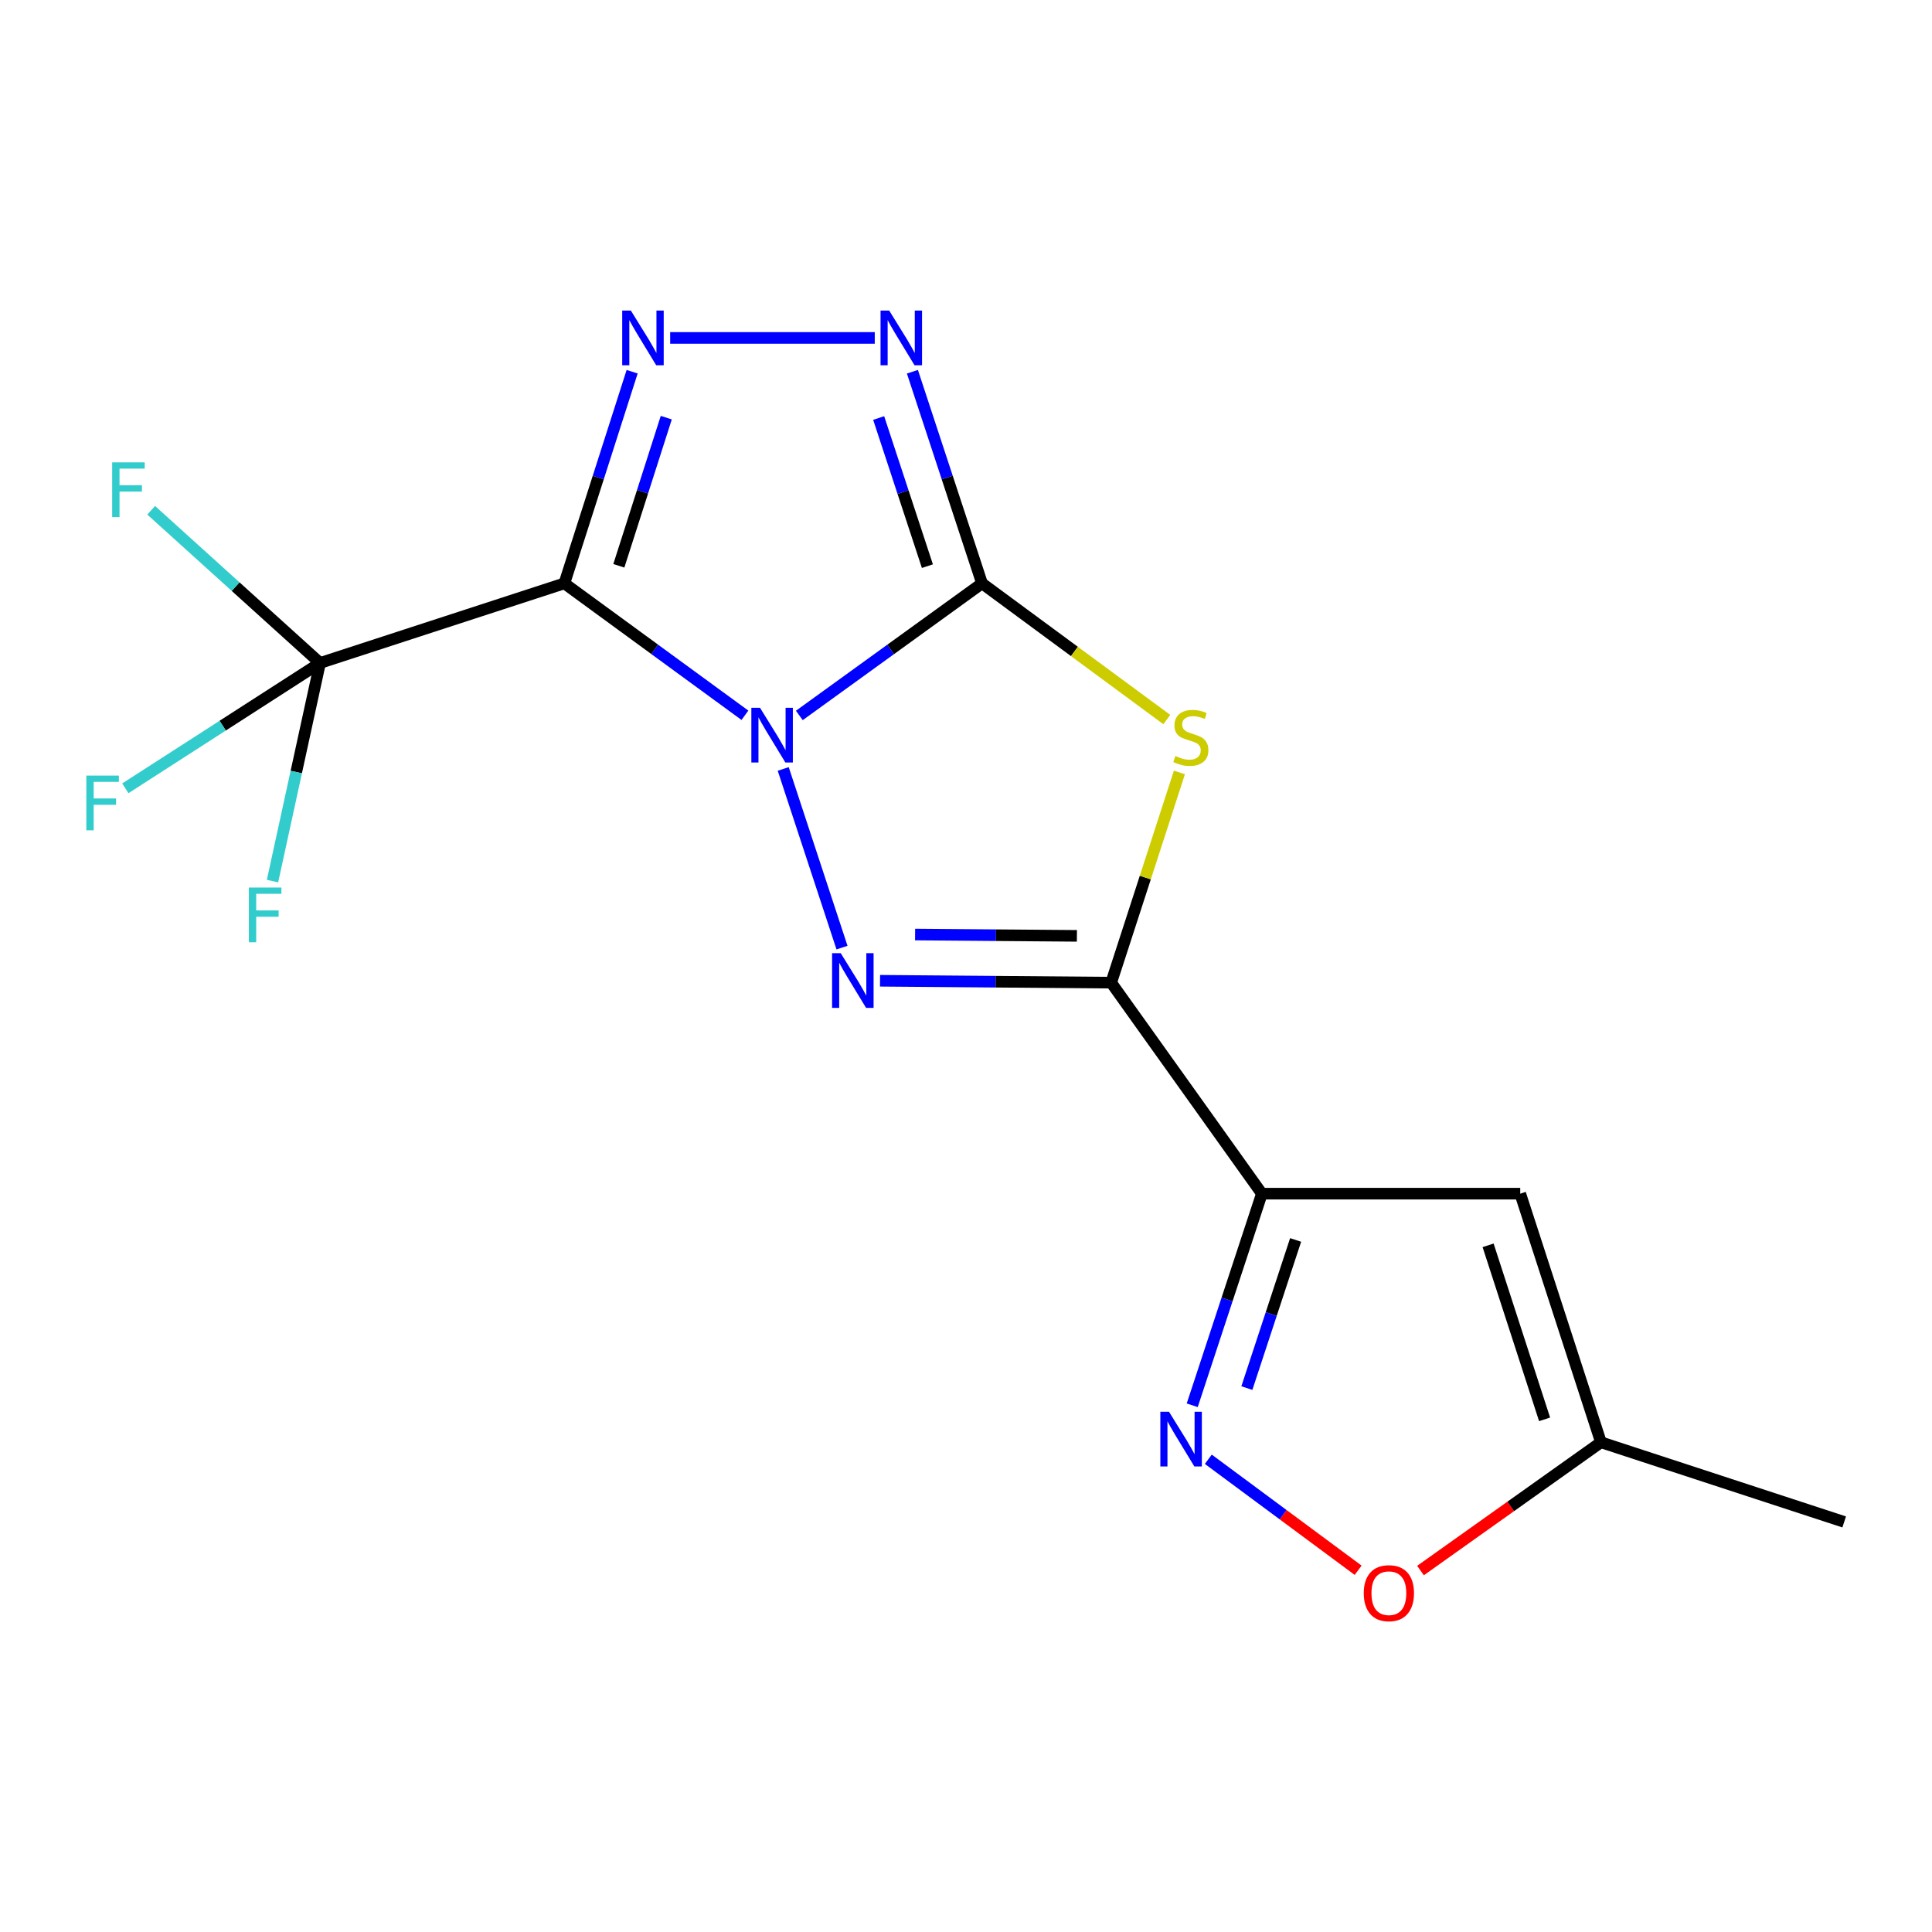 <?xml version='1.0' encoding='iso-8859-1'?>
<svg version='1.1' baseProfile='full'
              xmlns='http://www.w3.org/2000/svg'
                      xmlns:rdkit='http://www.rdkit.org/xml'
                      xmlns:xlink='http://www.w3.org/1999/xlink'
                  xml:space='preserve'
width='1000px' height='1000px' viewBox='0 0 1000 1000'>
<!-- END OF HEADER -->
<rect style='opacity:1.0;fill:#FFFFFF;stroke:none' width='1000' height='1000' x='0' y='0'> </rect>
<path class='bond-0' d='M 413.73,370.315 L 461.012,336.129' style='fill:none;fill-rule:evenodd;stroke:#0000FF;stroke-width:6px;stroke-linecap:butt;stroke-linejoin:miter;stroke-opacity:1' />
<path class='bond-0' d='M 461.012,336.129 L 508.295,301.944' style='fill:none;fill-rule:evenodd;stroke:#000000;stroke-width:6px;stroke-linecap:butt;stroke-linejoin:miter;stroke-opacity:1' />
<path class='bond-1' d='M 385.569,370.224 L 338.844,336.084' style='fill:none;fill-rule:evenodd;stroke:#0000FF;stroke-width:6px;stroke-linecap:butt;stroke-linejoin:miter;stroke-opacity:1' />
<path class='bond-1' d='M 338.844,336.084 L 292.118,301.944' style='fill:none;fill-rule:evenodd;stroke:#000000;stroke-width:6px;stroke-linecap:butt;stroke-linejoin:miter;stroke-opacity:1' />
<path class='bond-2' d='M 405.396,398.006 L 435.819,490.483' style='fill:none;fill-rule:evenodd;stroke:#0000FF;stroke-width:6px;stroke-linecap:butt;stroke-linejoin:miter;stroke-opacity:1' />
<path class='bond-4' d='M 508.295,301.944 L 556.117,337.189' style='fill:none;fill-rule:evenodd;stroke:#000000;stroke-width:6px;stroke-linecap:butt;stroke-linejoin:miter;stroke-opacity:1' />
<path class='bond-4' d='M 556.117,337.189 L 603.94,372.434' style='fill:none;fill-rule:evenodd;stroke:#CCCC00;stroke-width:6px;stroke-linecap:butt;stroke-linejoin:miter;stroke-opacity:1' />
<path class='bond-7' d='M 508.295,301.944 L 490.28,247.177' style='fill:none;fill-rule:evenodd;stroke:#000000;stroke-width:6px;stroke-linecap:butt;stroke-linejoin:miter;stroke-opacity:1' />
<path class='bond-7' d='M 490.28,247.177 L 472.264,192.411' style='fill:none;fill-rule:evenodd;stroke:#0000FF;stroke-width:6px;stroke-linecap:butt;stroke-linejoin:miter;stroke-opacity:1' />
<path class='bond-7' d='M 480.018,293.037 L 467.408,254.701' style='fill:none;fill-rule:evenodd;stroke:#000000;stroke-width:6px;stroke-linecap:butt;stroke-linejoin:miter;stroke-opacity:1' />
<path class='bond-7' d='M 467.408,254.701 L 454.797,216.365' style='fill:none;fill-rule:evenodd;stroke:#0000FF;stroke-width:6px;stroke-linecap:butt;stroke-linejoin:miter;stroke-opacity:1' />
<path class='bond-5' d='M 292.118,301.944 L 309.656,247.173' style='fill:none;fill-rule:evenodd;stroke:#000000;stroke-width:6px;stroke-linecap:butt;stroke-linejoin:miter;stroke-opacity:1' />
<path class='bond-5' d='M 309.656,247.173 L 327.194,192.402' style='fill:none;fill-rule:evenodd;stroke:#0000FF;stroke-width:6px;stroke-linecap:butt;stroke-linejoin:miter;stroke-opacity:1' />
<path class='bond-5' d='M 320.31,292.855 L 332.587,254.516' style='fill:none;fill-rule:evenodd;stroke:#000000;stroke-width:6px;stroke-linecap:butt;stroke-linejoin:miter;stroke-opacity:1' />
<path class='bond-5' d='M 332.587,254.516 L 344.863,216.176' style='fill:none;fill-rule:evenodd;stroke:#0000FF;stroke-width:6px;stroke-linecap:butt;stroke-linejoin:miter;stroke-opacity:1' />
<path class='bond-8' d='M 292.118,301.944 L 165.658,343.156' style='fill:none;fill-rule:evenodd;stroke:#000000;stroke-width:6px;stroke-linecap:butt;stroke-linejoin:miter;stroke-opacity:1' />
<path class='bond-3' d='M 455.509,507.641 L 515.33,508.132' style='fill:none;fill-rule:evenodd;stroke:#0000FF;stroke-width:6px;stroke-linecap:butt;stroke-linejoin:miter;stroke-opacity:1' />
<path class='bond-3' d='M 515.33,508.132 L 575.15,508.623' style='fill:none;fill-rule:evenodd;stroke:#000000;stroke-width:6px;stroke-linecap:butt;stroke-linejoin:miter;stroke-opacity:1' />
<path class='bond-3' d='M 473.653,483.712 L 515.527,484.055' style='fill:none;fill-rule:evenodd;stroke:#0000FF;stroke-width:6px;stroke-linecap:butt;stroke-linejoin:miter;stroke-opacity:1' />
<path class='bond-3' d='M 515.527,484.055 L 557.401,484.399' style='fill:none;fill-rule:evenodd;stroke:#000000;stroke-width:6px;stroke-linecap:butt;stroke-linejoin:miter;stroke-opacity:1' />
<path class='bond-6' d='M 575.15,508.623 L 653.148,617.841' style='fill:none;fill-rule:evenodd;stroke:#000000;stroke-width:6px;stroke-linecap:butt;stroke-linejoin:miter;stroke-opacity:1' />
<path class='bond-18' d='M 575.15,508.623 L 592.807,454.221' style='fill:none;fill-rule:evenodd;stroke:#000000;stroke-width:6px;stroke-linecap:butt;stroke-linejoin:miter;stroke-opacity:1' />
<path class='bond-18' d='M 592.807,454.221 L 610.463,399.819' style='fill:none;fill-rule:evenodd;stroke:#CCCC00;stroke-width:6px;stroke-linecap:butt;stroke-linejoin:miter;stroke-opacity:1' />
<path class='bond-17' d='M 346.879,174.908 L 452.776,174.908' style='fill:none;fill-rule:evenodd;stroke:#0000FF;stroke-width:6px;stroke-linecap:butt;stroke-linejoin:miter;stroke-opacity:1' />
<path class='bond-9' d='M 653.148,617.841 L 635.121,672.607' style='fill:none;fill-rule:evenodd;stroke:#000000;stroke-width:6px;stroke-linecap:butt;stroke-linejoin:miter;stroke-opacity:1' />
<path class='bond-9' d='M 635.121,672.607 L 617.095,727.373' style='fill:none;fill-rule:evenodd;stroke:#0000FF;stroke-width:6px;stroke-linecap:butt;stroke-linejoin:miter;stroke-opacity:1' />
<path class='bond-9' d='M 670.61,641.799 L 657.992,680.135' style='fill:none;fill-rule:evenodd;stroke:#000000;stroke-width:6px;stroke-linecap:butt;stroke-linejoin:miter;stroke-opacity:1' />
<path class='bond-9' d='M 657.992,680.135 L 645.373,718.472' style='fill:none;fill-rule:evenodd;stroke:#0000FF;stroke-width:6px;stroke-linecap:butt;stroke-linejoin:miter;stroke-opacity:1' />
<path class='bond-10' d='M 653.148,617.841 L 786.872,617.841' style='fill:none;fill-rule:evenodd;stroke:#000000;stroke-width:6px;stroke-linecap:butt;stroke-linejoin:miter;stroke-opacity:1' />
<path class='bond-13' d='M 165.658,343.156 L 121.953,303.637' style='fill:none;fill-rule:evenodd;stroke:#000000;stroke-width:6px;stroke-linecap:butt;stroke-linejoin:miter;stroke-opacity:1' />
<path class='bond-13' d='M 121.953,303.637 L 78.248,264.117' style='fill:none;fill-rule:evenodd;stroke:#33CCCC;stroke-width:6px;stroke-linecap:butt;stroke-linejoin:miter;stroke-opacity:1' />
<path class='bond-14' d='M 165.658,343.156 L 153.352,399.605' style='fill:none;fill-rule:evenodd;stroke:#000000;stroke-width:6px;stroke-linecap:butt;stroke-linejoin:miter;stroke-opacity:1' />
<path class='bond-14' d='M 153.352,399.605 L 141.047,456.053' style='fill:none;fill-rule:evenodd;stroke:#33CCCC;stroke-width:6px;stroke-linecap:butt;stroke-linejoin:miter;stroke-opacity:1' />
<path class='bond-15' d='M 165.658,343.156 L 115.266,375.593' style='fill:none;fill-rule:evenodd;stroke:#000000;stroke-width:6px;stroke-linecap:butt;stroke-linejoin:miter;stroke-opacity:1' />
<path class='bond-15' d='M 115.266,375.593 L 64.875,408.029' style='fill:none;fill-rule:evenodd;stroke:#33CCCC;stroke-width:6px;stroke-linecap:butt;stroke-linejoin:miter;stroke-opacity:1' />
<path class='bond-11' d='M 625.419,755.312 L 664.196,784.037' style='fill:none;fill-rule:evenodd;stroke:#0000FF;stroke-width:6px;stroke-linecap:butt;stroke-linejoin:miter;stroke-opacity:1' />
<path class='bond-11' d='M 664.196,784.037 L 702.972,812.762' style='fill:none;fill-rule:evenodd;stroke:#FF0000;stroke-width:6px;stroke-linecap:butt;stroke-linejoin:miter;stroke-opacity:1' />
<path class='bond-12' d='M 786.872,617.841 L 828.647,746.522' style='fill:none;fill-rule:evenodd;stroke:#000000;stroke-width:6px;stroke-linecap:butt;stroke-linejoin:miter;stroke-opacity:1' />
<path class='bond-12' d='M 770.237,644.578 L 799.479,734.655' style='fill:none;fill-rule:evenodd;stroke:#000000;stroke-width:6px;stroke-linecap:butt;stroke-linejoin:miter;stroke-opacity:1' />
<path class='bond-19' d='M 735.247,812.913 L 781.947,779.718' style='fill:none;fill-rule:evenodd;stroke:#FF0000;stroke-width:6px;stroke-linecap:butt;stroke-linejoin:miter;stroke-opacity:1' />
<path class='bond-19' d='M 781.947,779.718 L 828.647,746.522' style='fill:none;fill-rule:evenodd;stroke:#000000;stroke-width:6px;stroke-linecap:butt;stroke-linejoin:miter;stroke-opacity:1' />
<path class='bond-16' d='M 828.647,746.522 L 954.545,787.748' style='fill:none;fill-rule:evenodd;stroke:#000000;stroke-width:6px;stroke-linecap:butt;stroke-linejoin:miter;stroke-opacity:1' />
<path  class='atom-0' d='M 393.378 366.343
L 402.658 381.343
Q 403.578 382.823, 405.058 385.503
Q 406.538 388.183, 406.618 388.343
L 406.618 366.343
L 410.378 366.343
L 410.378 394.663
L 406.498 394.663
L 396.538 378.263
Q 395.378 376.343, 394.138 374.143
Q 392.938 371.943, 392.578 371.263
L 392.578 394.663
L 388.898 394.663
L 388.898 366.343
L 393.378 366.343
' fill='#0000FF'/>
<path  class='atom-3' d='M 435.166 493.366
L 444.446 508.366
Q 445.366 509.846, 446.846 512.526
Q 448.326 515.206, 448.406 515.366
L 448.406 493.366
L 452.166 493.366
L 452.166 521.686
L 448.286 521.686
L 438.326 505.286
Q 437.166 503.366, 435.926 501.166
Q 434.726 498.966, 434.366 498.286
L 434.366 521.686
L 430.686 521.686
L 430.686 493.366
L 435.166 493.366
' fill='#0000FF'/>
<path  class='atom-5' d='M 608.376 391.32
Q 608.696 391.44, 610.016 392
Q 611.336 392.56, 612.776 392.92
Q 614.256 393.24, 615.696 393.24
Q 618.376 393.24, 619.936 391.96
Q 621.496 390.64, 621.496 388.36
Q 621.496 386.8, 620.696 385.84
Q 619.936 384.88, 618.736 384.36
Q 617.536 383.84, 615.536 383.24
Q 613.016 382.48, 611.496 381.76
Q 610.016 381.04, 608.936 379.52
Q 607.896 378, 607.896 375.44
Q 607.896 371.88, 610.296 369.68
Q 612.736 367.48, 617.536 367.48
Q 620.816 367.48, 624.536 369.04
L 623.616 372.12
Q 620.216 370.72, 617.656 370.72
Q 614.896 370.72, 613.376 371.88
Q 611.856 373, 611.896 374.96
Q 611.896 376.48, 612.656 377.4
Q 613.456 378.32, 614.576 378.84
Q 615.736 379.36, 617.656 379.96
Q 620.216 380.76, 621.736 381.56
Q 623.256 382.36, 624.336 384
Q 625.456 385.6, 625.456 388.36
Q 625.456 392.28, 622.816 394.4
Q 620.216 396.48, 615.856 396.48
Q 613.336 396.48, 611.416 395.92
Q 609.536 395.4, 607.296 394.48
L 608.376 391.32
' fill='#CCCC00'/>
<path  class='atom-6' d='M 326.536 160.748
L 335.816 175.748
Q 336.736 177.228, 338.216 179.908
Q 339.696 182.588, 339.776 182.748
L 339.776 160.748
L 343.536 160.748
L 343.536 189.068
L 339.656 189.068
L 329.696 172.668
Q 328.536 170.748, 327.296 168.548
Q 326.096 166.348, 325.736 165.668
L 325.736 189.068
L 322.056 189.068
L 322.056 160.748
L 326.536 160.748
' fill='#0000FF'/>
<path  class='atom-8' d='M 460.247 160.748
L 469.527 175.748
Q 470.447 177.228, 471.927 179.908
Q 473.407 182.588, 473.487 182.748
L 473.487 160.748
L 477.247 160.748
L 477.247 189.068
L 473.367 189.068
L 463.407 172.668
Q 462.247 170.748, 461.007 168.548
Q 459.807 166.348, 459.447 165.668
L 459.447 189.068
L 455.767 189.068
L 455.767 160.748
L 460.247 160.748
' fill='#0000FF'/>
<path  class='atom-10' d='M 605.073 730.717
L 614.353 745.717
Q 615.273 747.197, 616.753 749.877
Q 618.233 752.557, 618.313 752.717
L 618.313 730.717
L 622.073 730.717
L 622.073 759.037
L 618.193 759.037
L 608.233 742.637
Q 607.073 740.717, 605.833 738.517
Q 604.633 736.317, 604.273 735.637
L 604.273 759.037
L 600.593 759.037
L 600.593 730.717
L 605.073 730.717
' fill='#0000FF'/>
<path  class='atom-12' d='M 705.88 824.627
Q 705.88 817.827, 709.24 814.027
Q 712.6 810.227, 718.88 810.227
Q 725.16 810.227, 728.52 814.027
Q 731.88 817.827, 731.88 824.627
Q 731.88 831.507, 728.48 835.427
Q 725.08 839.307, 718.88 839.307
Q 712.64 839.307, 709.24 835.427
Q 705.88 831.547, 705.88 824.627
M 718.88 836.107
Q 723.2 836.107, 725.52 833.227
Q 727.88 830.307, 727.88 824.627
Q 727.88 819.067, 725.52 816.267
Q 723.2 813.427, 718.88 813.427
Q 714.56 813.427, 712.2 816.227
Q 709.88 819.027, 709.88 824.627
Q 709.88 830.347, 712.2 833.227
Q 714.56 836.107, 718.88 836.107
' fill='#FF0000'/>
<path  class='atom-14' d='M 58.065 239.321
L 74.905 239.321
L 74.905 242.561
L 61.865 242.561
L 61.865 251.161
L 73.465 251.161
L 73.465 254.441
L 61.865 254.441
L 61.865 267.641
L 58.065 267.641
L 58.065 239.321
' fill='#33CCCC'/>
<path  class='atom-15' d='M 128.813 459.39
L 145.653 459.39
L 145.653 462.63
L 132.613 462.63
L 132.613 471.23
L 144.213 471.23
L 144.213 474.51
L 132.613 474.51
L 132.613 487.71
L 128.813 487.71
L 128.813 459.39
' fill='#33CCCC'/>
<path  class='atom-16' d='M 44.689 401.443
L 61.529 401.443
L 61.529 404.683
L 48.489 404.683
L 48.489 413.283
L 60.089 413.283
L 60.089 416.563
L 48.489 416.563
L 48.489 429.763
L 44.689 429.763
L 44.689 401.443
' fill='#33CCCC'/>
</svg>
